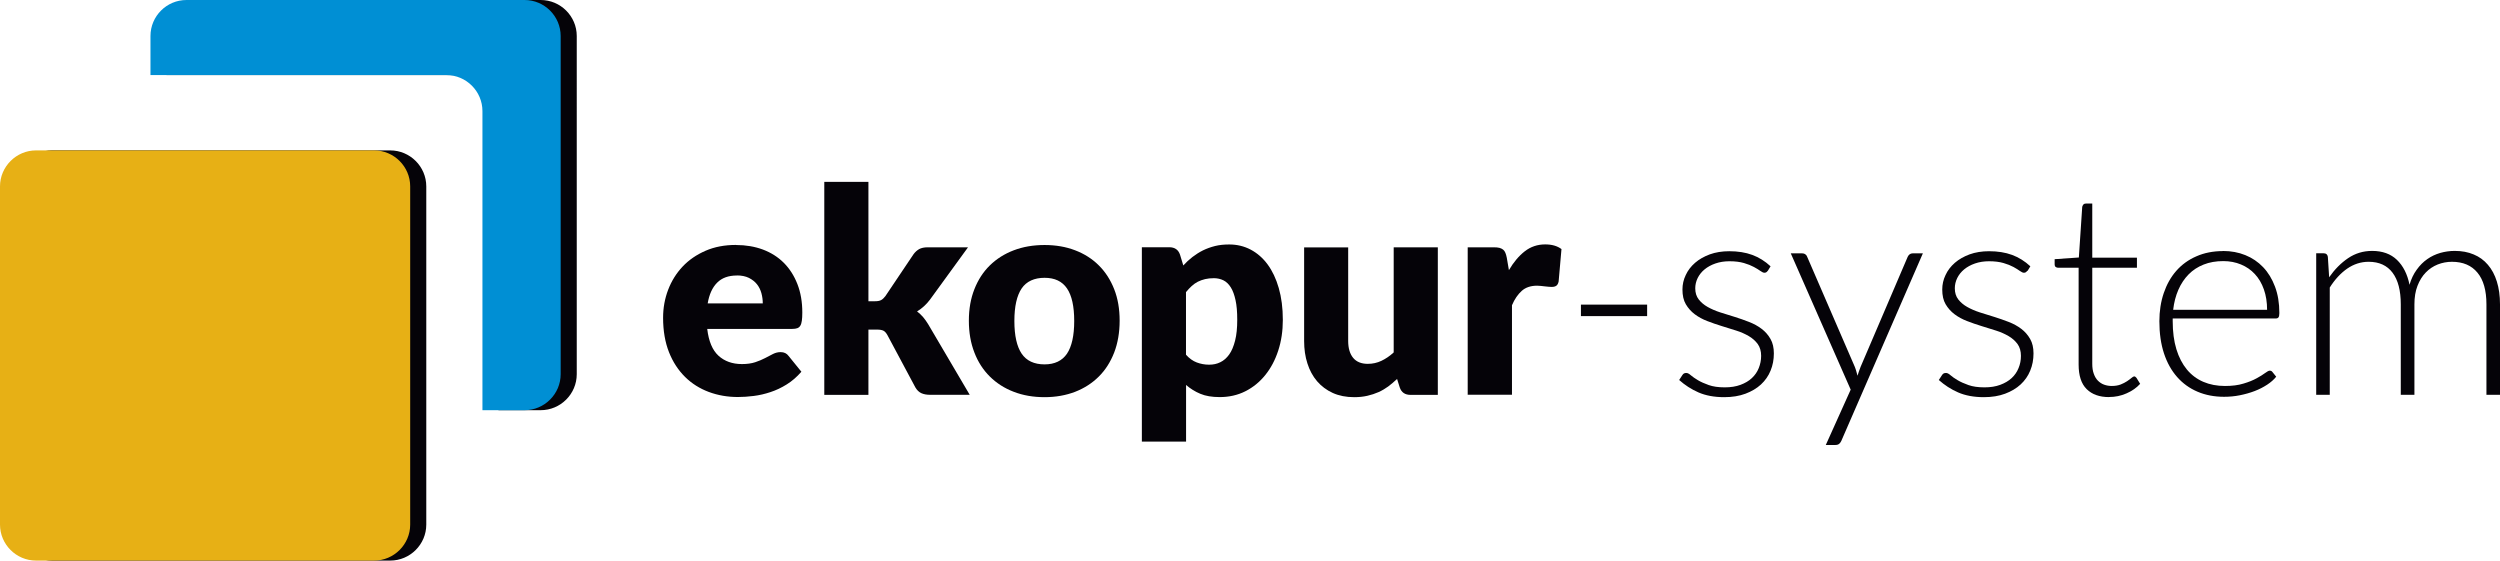<?xml version="1.0" encoding="UTF-8"?><svg id="Warstwa_1" xmlns="http://www.w3.org/2000/svg" viewBox="0 0 326.31 73.17"><defs><style>.cls-1{fill:#e7b015;}.cls-1,.cls-2,.cls-3{fill-rule:evenodd;}.cls-1,.cls-2,.cls-3,.cls-4{stroke-width:0px;}.cls-2,.cls-4{fill:#050308;}.cls-3{fill:#008fd4;}</style></defs><path class="cls-2" d="M65.07,53.54h5.5c2.59,0,4.71-2.11,4.71-4.7V4.7c0-2.59-2.12-4.7-4.71-4.7H26.43c-2.59,0-4.7,2.11-4.7,4.7v5.1h38.63c2.59,0,4.7,2.12,4.7,4.7v39.04Z"/><path class="cls-2" d="M2.1,24.33v44.14c0,2.59,2.12,4.7,4.7,4.7h44.13c2.59,0,4.71-2.11,4.71-4.7V24.33c0-2.59-2.12-4.7-4.71-4.7H6.8c-2.58,0-4.7,2.12-4.7,4.7"/><path class="cls-3" d="M62.97,53.54h5.5c2.59,0,4.71-2.11,4.71-4.7V4.7c0-2.59-2.12-4.7-4.71-4.7H24.34c-2.59,0-4.7,2.11-4.7,4.7v5.1h38.63c2.59,0,4.7,2.12,4.7,4.7v39.04Z"/><path class="cls-1" d="M0,24.33v44.14c0,2.59,2.12,4.7,4.7,4.7h44.13c2.59,0,4.71-2.11,4.71-4.7V24.33c0-2.59-2.12-4.7-4.71-4.7H4.7c-2.58,0-4.7,2.12-4.7,4.7"/><path class="cls-4" d="M96.07,31.98c1.28,0,2.44.2,3.5.59,1.06.4,1.97.97,2.73,1.73.76.76,1.35,1.68,1.78,2.78.43,1.1.64,2.34.64,3.72,0,.43-.02.79-.06,1.06-.04.27-.1.49-.2.65-.1.16-.23.27-.4.33-.17.06-.38.09-.64.09h-11.11c.19,1.61.68,2.78,1.47,3.5.79.72,1.81,1.09,3.06,1.09.67,0,1.24-.08,1.73-.24.48-.16.91-.34,1.29-.54.38-.2.72-.38,1.04-.54.32-.16.65-.24.99-.24.46,0,.8.17,1.04.5l1.67,2.06c-.59.68-1.24,1.24-1.92,1.66-.69.43-1.39.76-2.12,1-.72.24-1.45.41-2.17.5-.72.09-1.41.14-2.07.14-1.35,0-2.62-.22-3.8-.66-1.18-.44-2.22-1.09-3.1-1.96-.88-.87-1.59-1.94-2.1-3.23-.51-1.29-.77-2.79-.77-4.49,0-1.29.22-2.51.66-3.66.44-1.15,1.07-2.16,1.89-3.03.82-.87,1.82-1.55,2.99-2.06,1.17-.51,2.49-.76,3.96-.76M96.18,35.96c-1.1,0-1.96.31-2.58.94-.62.62-1.03,1.52-1.23,2.7h7.19c0-.46-.06-.9-.18-1.34-.12-.43-.31-.82-.58-1.16-.27-.34-.62-.61-1.05-.83-.43-.21-.96-.32-1.58-.32Z"/><path class="cls-4" d="M113.35,23.74v15.58h.85c.36,0,.63-.05.82-.16.19-.1.37-.28.56-.53l3.64-5.42c.22-.31.48-.54.76-.7.28-.15.65-.23,1.1-.23h5.27l-4.98,6.85c-.47.62-1.03,1.13-1.67,1.52.28.21.54.46.78.73.23.28.46.59.67.94l5.42,9.21h-5.2c-.43,0-.8-.07-1.11-.21-.31-.14-.57-.39-.78-.75l-3.64-6.81c-.17-.31-.35-.51-.54-.6-.19-.09-.46-.14-.84-.14h-1.11v8.52h-5.76v-27.8h5.76Z"/><path class="cls-4" d="M136.34,31.98c1.46,0,2.79.23,3.99.69,1.2.46,2.23,1.11,3.09,1.97.86.85,1.53,1.89,2.01,3.11.48,1.22.71,2.59.71,4.11s-.24,2.92-.71,4.15c-.48,1.23-1.14,2.28-2.01,3.14-.86.86-1.89,1.52-3.09,1.99-1.2.46-2.53.7-3.99.7s-2.81-.23-4.02-.7c-1.21-.46-2.25-1.13-3.12-1.99-.87-.86-1.55-1.91-2.02-3.14-.48-1.23-.72-2.61-.72-4.15s.24-2.89.72-4.11c.48-1.22,1.15-2.26,2.02-3.11.87-.85,1.91-1.51,3.12-1.97,1.21-.46,2.55-.69,4.02-.69M136.34,47.56c1.32,0,2.3-.47,2.93-1.4.62-.93.94-2.35.94-4.26s-.31-3.32-.94-4.25c-.63-.93-1.6-1.39-2.93-1.39s-2.36.46-2.99,1.39c-.63.93-.95,2.35-.95,4.25s.32,3.33.95,4.26c.63.93,1.63,1.4,2.99,1.4Z"/><path class="cls-4" d="M149.04,57.64v-25.37h3.57c.72,0,1.19.32,1.41.97l.43,1.41c.37-.41.77-.78,1.2-1.11.43-.33.89-.62,1.37-.86.49-.24,1.02-.43,1.58-.57.56-.14,1.18-.2,1.85-.2,1,0,1.93.22,2.79.67.85.45,1.59,1.09,2.21,1.93.62.84,1.11,1.87,1.46,3.09.35,1.22.53,2.6.53,4.15,0,1.45-.2,2.79-.6,4.01-.4,1.23-.96,2.29-1.69,3.19-.72.9-1.59,1.61-2.6,2.12-1.01.51-2.13.76-3.35.76-1,0-1.85-.14-2.53-.43-.68-.28-1.3-.67-1.86-1.15v7.39h-5.76ZM158.44,36.31c-.42,0-.8.04-1.14.12-.34.08-.66.2-.95.34-.29.15-.56.34-.81.57-.25.23-.5.49-.74.79v8.17c.43.48.9.82,1.41,1.01.51.19,1.04.29,1.6.29s1.02-.1,1.47-.32c.44-.21.83-.55,1.16-1.01.33-.46.58-1.07.77-1.81.19-.74.28-1.65.28-2.71s-.07-1.87-.22-2.56c-.15-.69-.35-1.25-.62-1.68-.27-.43-.58-.73-.96-.92-.37-.18-.79-.28-1.24-.28Z"/><path class="cls-4" d="M175.97,32.28v12.22c0,.95.22,1.69.65,2.21.43.52,1.07.78,1.91.78.63,0,1.22-.13,1.77-.39.55-.26,1.09-.62,1.61-1.1v-13.72h5.76v19.26h-3.56c-.72,0-1.19-.32-1.41-.97l-.35-1.11c-.37.36-.76.68-1.15.98-.4.29-.82.54-1.27.74-.45.2-.94.36-1.46.48-.52.12-1.09.18-1.71.18-1.05,0-1.98-.18-2.8-.55-.81-.37-1.49-.88-2.05-1.53-.56-.66-.98-1.43-1.26-2.32-.29-.89-.43-1.87-.43-2.93v-12.22h5.76Z"/><path class="cls-4" d="M191.57,51.54v-19.26h3.42c.28,0,.52.02.72.07.19.05.35.13.48.23.13.11.23.24.3.42.07.17.13.38.18.63l.28,1.63c.61-1.04,1.3-1.86,2.07-2.46.77-.6,1.66-.9,2.67-.9.87,0,1.57.2,2.12.61l-.37,4.23c-.06.27-.16.46-.31.56-.14.1-.34.15-.59.15-.1,0-.23,0-.39-.02-.16-.01-.33-.03-.5-.05-.17-.02-.35-.04-.53-.06-.18-.02-.34-.03-.49-.03-.84,0-1.51.23-2.01.68-.5.45-.93,1.07-1.27,1.87v11.68h-5.76Z"/><rect class="cls-4" x="206.35" y="39.76" width="8.64" height="1.5"/><path class="cls-4" d="M230.73,35.34c-.1.17-.24.26-.43.26-.14,0-.31-.08-.52-.23-.21-.15-.49-.33-.85-.52-.35-.19-.79-.37-1.31-.52-.52-.15-1.15-.23-1.89-.23-.67,0-1.28.1-1.83.29-.55.19-1.02.45-1.41.77-.39.32-.69.7-.9,1.12-.21.43-.32.88-.32,1.35,0,.58.15,1.06.45,1.45.3.38.68.71,1.16.98.48.27,1.02.51,1.64.71.62.2,1.25.4,1.89.59.64.2,1.27.42,1.88.66.62.24,1.17.54,1.64.9.48.36.86.8,1.16,1.32.3.52.44,1.15.44,1.89,0,.81-.14,1.55-.43,2.25-.28.69-.7,1.29-1.25,1.8-.55.51-1.23.91-2.03,1.21-.8.3-1.73.45-2.77.45-1.3,0-2.42-.21-3.36-.62-.94-.41-1.78-.96-2.52-1.62l.41-.63c.06-.1.13-.17.21-.22.08-.05.19-.07.32-.07.16,0,.36.1.58.3.23.2.54.41.92.64.38.23.86.44,1.42.64.56.2,1.26.3,2.09.3.78,0,1.47-.11,2.06-.33.59-.22,1.09-.51,1.48-.88.4-.37.7-.81.9-1.31.2-.5.31-1.03.31-1.59,0-.62-.15-1.13-.44-1.54-.3-.41-.69-.76-1.17-1.04-.48-.28-1.03-.53-1.64-.72-.61-.2-1.24-.4-1.89-.59-.64-.2-1.27-.41-1.88-.65-.61-.23-1.16-.53-1.64-.89-.48-.36-.87-.8-1.17-1.31-.3-.51-.44-1.15-.44-1.92,0-.66.14-1.29.43-1.89.28-.61.69-1.14,1.22-1.6.53-.46,1.17-.82,1.92-1.1.75-.27,1.6-.41,2.54-.41,1.13,0,2.13.16,3,.48.87.32,1.67.82,2.39,1.49l-.37.61Z"/><path class="cls-4" d="M240.37,57.48c-.07.17-.17.32-.29.43-.12.11-.29.17-.51.17h-1.26l3.25-7.22-7.82-17.79h1.47c.19,0,.33.05.45.14.11.09.19.19.22.31l6.22,14.37c.07.19.14.37.19.57.06.19.11.39.16.58.06-.2.13-.39.19-.58.07-.19.14-.38.21-.57l6.15-14.37c.06-.14.15-.24.26-.33.11-.08.24-.12.37-.12h1.35l-10.62,24.42Z"/><path class="cls-4" d="M264.6,35.34c-.1.17-.24.26-.43.26-.14,0-.31-.08-.52-.23-.21-.15-.49-.33-.84-.52-.35-.19-.79-.37-1.31-.52-.52-.15-1.15-.23-1.89-.23-.67,0-1.28.1-1.83.29-.55.19-1.02.45-1.41.77-.39.32-.69.7-.9,1.12-.21.43-.32.88-.32,1.35,0,.58.15,1.06.45,1.45.3.38.68.71,1.16.98.48.27,1.02.51,1.64.71.62.2,1.25.4,1.89.59.64.2,1.27.42,1.89.66.62.24,1.17.54,1.64.9.48.36.86.8,1.16,1.32.3.52.44,1.15.44,1.89,0,.81-.14,1.55-.43,2.25-.28.69-.7,1.29-1.25,1.8-.55.51-1.23.91-2.03,1.21-.8.3-1.73.45-2.77.45-1.3,0-2.42-.21-3.36-.62-.94-.41-1.78-.96-2.52-1.62l.41-.63c.06-.1.13-.17.21-.22.08-.05.19-.07.33-.07.16,0,.36.1.58.3.23.2.53.41.92.64.38.23.86.44,1.42.64.56.2,1.26.3,2.09.3.78,0,1.47-.11,2.06-.33.59-.22,1.09-.51,1.49-.88.4-.37.7-.81.9-1.31.21-.5.31-1.03.31-1.59,0-.62-.15-1.13-.44-1.54-.3-.41-.69-.76-1.17-1.04-.48-.28-1.03-.53-1.64-.72-.61-.2-1.24-.4-1.89-.59-.64-.2-1.27-.41-1.88-.65-.61-.23-1.16-.53-1.64-.89-.48-.36-.87-.8-1.17-1.31-.3-.51-.44-1.15-.44-1.92,0-.66.14-1.29.43-1.89.28-.61.69-1.14,1.22-1.6.53-.46,1.17-.82,1.92-1.1.75-.27,1.6-.41,2.54-.41,1.13,0,2.13.16,3,.48.87.32,1.67.82,2.39,1.49l-.37.61Z"/><path class="cls-4" d="M275.28,51.83c-1.25,0-2.22-.35-2.92-1.04-.7-.69-1.05-1.76-1.05-3.21v-12.63h-2.66c-.14,0-.25-.04-.34-.11-.09-.07-.13-.18-.13-.32v-.69l3.16-.22.44-6.61c.03-.11.07-.21.15-.3.07-.09.18-.13.32-.13h.84v7.06h5.83v1.32h-5.83v12.53c0,.51.06.94.2,1.31.13.37.31.67.54.9.23.23.5.41.81.52.31.11.64.17,1,.17.45,0,.83-.07,1.15-.19.32-.13.6-.27.84-.43.23-.16.43-.3.58-.43.15-.13.27-.2.35-.2.1,0,.2.06.3.19l.48.78c-.47.52-1.07.94-1.79,1.25-.72.32-1.48.47-2.26.47"/><path class="cls-4" d="M290.17,32.76c1.04,0,2.01.18,2.9.54.89.36,1.66.88,2.32,1.57.66.69,1.17,1.53,1.55,2.54.38,1,.57,2.15.57,3.45,0,.27-.04.46-.11.56-.07.1-.2.15-.37.15h-13.44v.35c0,1.39.16,2.61.48,3.66.32,1.05.78,1.93,1.37,2.65.59.71,1.31,1.25,2.15,1.61.84.36,1.78.54,2.82.54.93,0,1.73-.1,2.41-.31.68-.2,1.25-.43,1.72-.69.46-.25.83-.48,1.11-.69.27-.2.47-.31.6-.31.16,0,.28.06.37.19l.48.6c-.3.37-.69.72-1.18,1.04-.49.32-1.03.6-1.63.83-.6.23-1.24.41-1.93.55-.69.14-1.38.2-2.07.2-1.26,0-2.42-.22-3.45-.66-1.04-.44-1.93-1.08-2.67-1.92-.74-.84-1.32-1.87-1.72-3.09-.4-1.22-.6-2.61-.6-4.19,0-1.32.19-2.55.57-3.67.38-1.12.92-2.09,1.63-2.9.71-.81,1.58-1.45,2.62-1.9,1.03-.46,2.21-.69,3.52-.69M290.19,34.08c-.95,0-1.81.15-2.56.45-.76.3-1.41.72-1.96,1.28-.55.56-1,1.23-1.34,2.01-.34.78-.57,1.65-.68,2.62h12.26c0-.99-.14-1.88-.42-2.67-.28-.79-.67-1.45-1.18-2-.51-.55-1.11-.96-1.81-1.25-.7-.29-1.47-.44-2.31-.44Z"/><path class="cls-4" d="M302.32,51.54v-18.48h.98c.31,0,.49.15.54.46l.17,2.67c.72-1.03,1.54-1.86,2.47-2.49.93-.63,1.97-.95,3.14-.95,1.35,0,2.43.39,3.24,1.17.81.78,1.36,1.86,1.64,3.25.22-.76.53-1.41.94-1.97.4-.56.86-1.02,1.38-1.38.52-.37,1.09-.63,1.7-.81.61-.17,1.24-.26,1.88-.26.92,0,1.74.15,2.47.46.73.3,1.35.75,1.86,1.35.51.59.9,1.32,1.17,2.19.27.87.41,1.86.41,2.97v11.81h-1.77v-11.81c0-1.81-.39-3.19-1.17-4.13-.78-.95-1.89-1.42-3.34-1.42-.64,0-1.26.12-1.85.35-.59.24-1.11.58-1.56,1.05-.45.46-.81,1.04-1.08,1.74-.27.69-.4,1.5-.4,2.41v11.81h-1.78v-11.81c0-1.8-.36-3.17-1.07-4.12-.71-.95-1.75-1.43-3.13-1.43-1,0-1.93.3-2.79.89-.85.59-1.62,1.42-2.28,2.47v14h-1.78Z"/></svg>